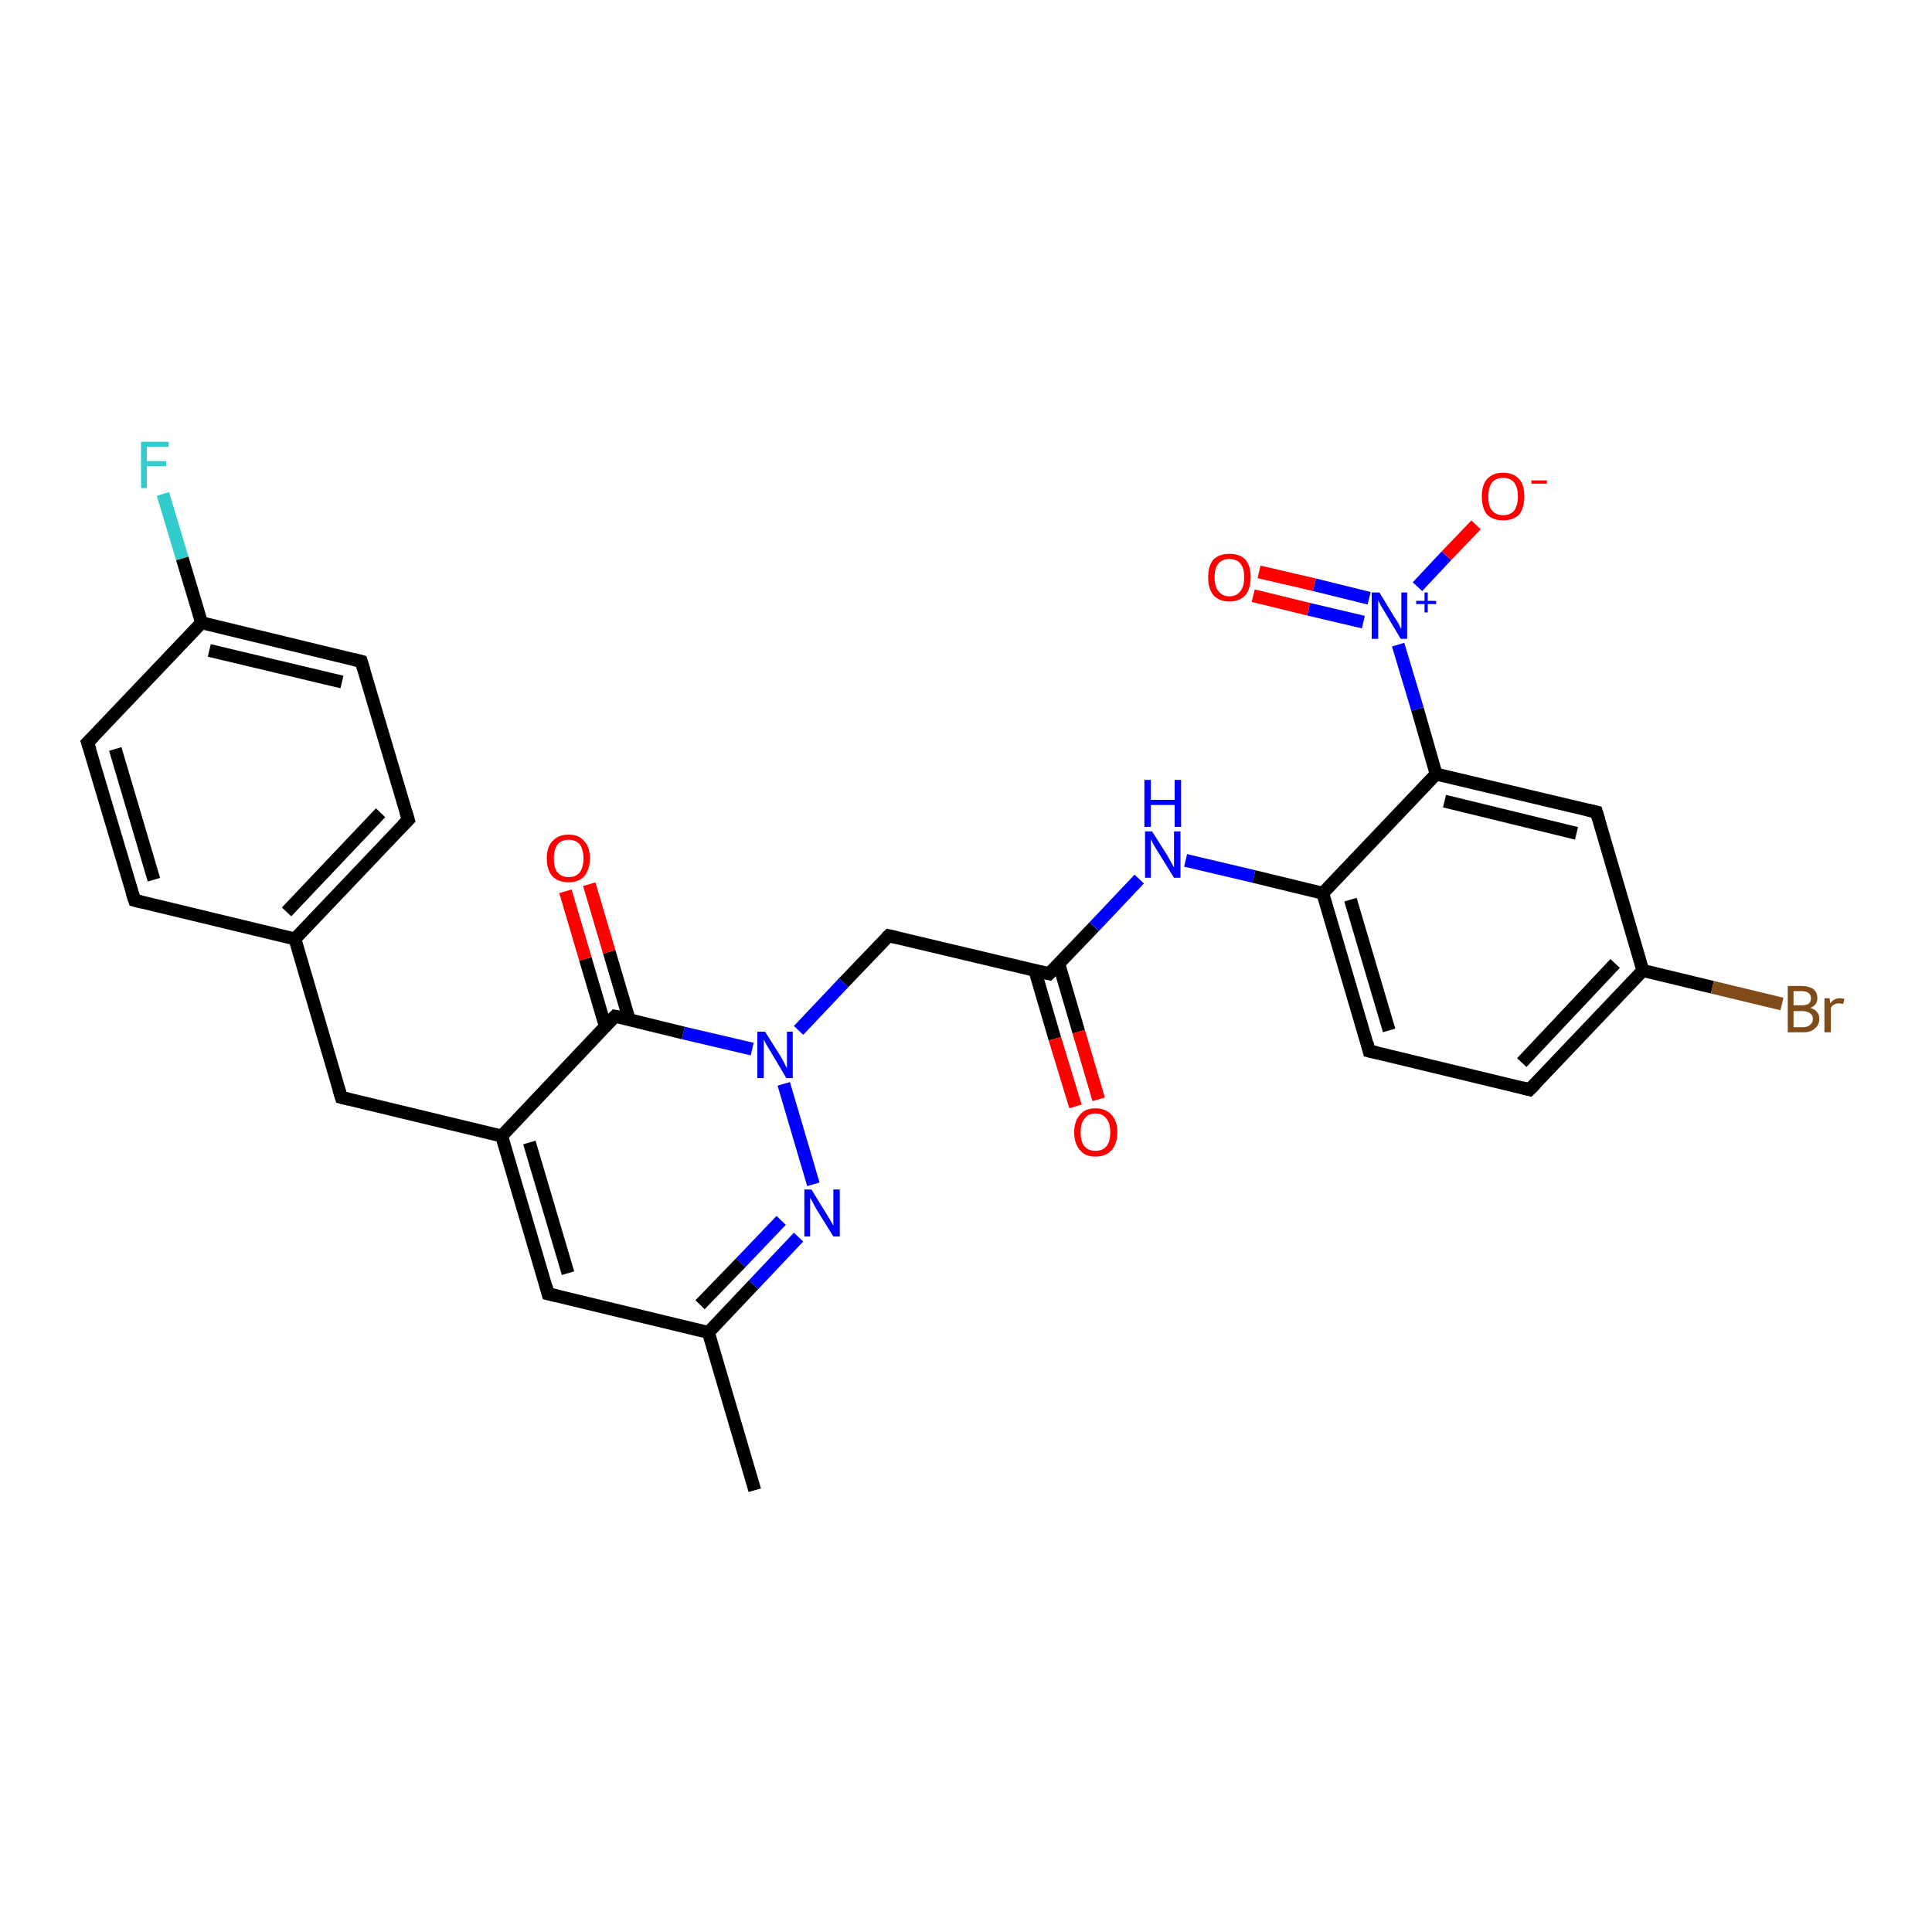 <?xml version='1.0' encoding='iso-8859-1'?>
<svg version='1.1' baseProfile='full'
              xmlns='http://www.w3.org/2000/svg'
                      xmlns:rdkit='http://www.rdkit.org/xml'
                      xmlns:xlink='http://www.w3.org/1999/xlink'
                  xml:space='preserve'
width='300px' height='300px' viewBox='0 0 300 300'>
<!-- END OF HEADER -->
<rect style='opacity:1.0;fill:#FFFFFF;stroke:none' width='300.0' height='300.0' x='0.0' y='0.0'> </rect>
<path class='bond-0 atom-0 atom-1' d='M 117.2,231.4 L 110.0,206.9' style='fill:none;fill-rule:evenodd;stroke:#000000;stroke-width:2.0px;stroke-linecap:butt;stroke-linejoin:miter;stroke-opacity:1' />
<path class='bond-1 atom-1 atom-2' d='M 110.0,206.9 L 85.1,200.9' style='fill:none;fill-rule:evenodd;stroke:#000000;stroke-width:2.0px;stroke-linecap:butt;stroke-linejoin:miter;stroke-opacity:1' />
<path class='bond-2 atom-2 atom-3' d='M 85.1,200.9 L 77.9,176.4' style='fill:none;fill-rule:evenodd;stroke:#000000;stroke-width:2.0px;stroke-linecap:butt;stroke-linejoin:miter;stroke-opacity:1' />
<path class='bond-2 atom-2 atom-3' d='M 88.2,197.7 L 82.2,177.4' style='fill:none;fill-rule:evenodd;stroke:#000000;stroke-width:2.0px;stroke-linecap:butt;stroke-linejoin:miter;stroke-opacity:1' />
<path class='bond-3 atom-3 atom-4' d='M 77.9,176.4 L 53.0,170.4' style='fill:none;fill-rule:evenodd;stroke:#000000;stroke-width:2.0px;stroke-linecap:butt;stroke-linejoin:miter;stroke-opacity:1' />
<path class='bond-4 atom-4 atom-5' d='M 53.0,170.4 L 45.8,145.8' style='fill:none;fill-rule:evenodd;stroke:#000000;stroke-width:2.0px;stroke-linecap:butt;stroke-linejoin:miter;stroke-opacity:1' />
<path class='bond-5 atom-5 atom-6' d='M 45.8,145.8 L 63.4,127.3' style='fill:none;fill-rule:evenodd;stroke:#000000;stroke-width:2.0px;stroke-linecap:butt;stroke-linejoin:miter;stroke-opacity:1' />
<path class='bond-5 atom-5 atom-6' d='M 44.5,141.6 L 59.1,126.2' style='fill:none;fill-rule:evenodd;stroke:#000000;stroke-width:2.0px;stroke-linecap:butt;stroke-linejoin:miter;stroke-opacity:1' />
<path class='bond-6 atom-6 atom-7' d='M 63.4,127.3 L 56.1,102.7' style='fill:none;fill-rule:evenodd;stroke:#000000;stroke-width:2.0px;stroke-linecap:butt;stroke-linejoin:miter;stroke-opacity:1' />
<path class='bond-7 atom-7 atom-8' d='M 56.1,102.7 L 31.3,96.7' style='fill:none;fill-rule:evenodd;stroke:#000000;stroke-width:2.0px;stroke-linecap:butt;stroke-linejoin:miter;stroke-opacity:1' />
<path class='bond-7 atom-7 atom-8' d='M 53.1,105.9 L 32.5,101.0' style='fill:none;fill-rule:evenodd;stroke:#000000;stroke-width:2.0px;stroke-linecap:butt;stroke-linejoin:miter;stroke-opacity:1' />
<path class='bond-8 atom-8 atom-9' d='M 31.3,96.7 L 28.3,86.7' style='fill:none;fill-rule:evenodd;stroke:#000000;stroke-width:2.0px;stroke-linecap:butt;stroke-linejoin:miter;stroke-opacity:1' />
<path class='bond-8 atom-8 atom-9' d='M 28.3,86.7 L 25.3,76.7' style='fill:none;fill-rule:evenodd;stroke:#33CCCC;stroke-width:2.0px;stroke-linecap:butt;stroke-linejoin:miter;stroke-opacity:1' />
<path class='bond-9 atom-8 atom-10' d='M 31.3,96.7 L 13.6,115.3' style='fill:none;fill-rule:evenodd;stroke:#000000;stroke-width:2.0px;stroke-linecap:butt;stroke-linejoin:miter;stroke-opacity:1' />
<path class='bond-10 atom-10 atom-11' d='M 13.6,115.3 L 20.9,139.8' style='fill:none;fill-rule:evenodd;stroke:#000000;stroke-width:2.0px;stroke-linecap:butt;stroke-linejoin:miter;stroke-opacity:1' />
<path class='bond-10 atom-10 atom-11' d='M 17.9,116.3 L 23.9,136.6' style='fill:none;fill-rule:evenodd;stroke:#000000;stroke-width:2.0px;stroke-linecap:butt;stroke-linejoin:miter;stroke-opacity:1' />
<path class='bond-11 atom-3 atom-12' d='M 77.9,176.4 L 95.5,157.8' style='fill:none;fill-rule:evenodd;stroke:#000000;stroke-width:2.0px;stroke-linecap:butt;stroke-linejoin:miter;stroke-opacity:1' />
<path class='bond-12 atom-12 atom-13' d='M 97.7,158.3 L 94.6,147.8' style='fill:none;fill-rule:evenodd;stroke:#000000;stroke-width:2.0px;stroke-linecap:butt;stroke-linejoin:miter;stroke-opacity:1' />
<path class='bond-12 atom-12 atom-13' d='M 94.6,147.8 L 91.5,137.3' style='fill:none;fill-rule:evenodd;stroke:#FF0000;stroke-width:2.0px;stroke-linecap:butt;stroke-linejoin:miter;stroke-opacity:1' />
<path class='bond-12 atom-12 atom-13' d='M 94.0,159.4 L 90.9,148.9' style='fill:none;fill-rule:evenodd;stroke:#000000;stroke-width:2.0px;stroke-linecap:butt;stroke-linejoin:miter;stroke-opacity:1' />
<path class='bond-12 atom-12 atom-13' d='M 90.9,148.9 L 87.8,138.4' style='fill:none;fill-rule:evenodd;stroke:#FF0000;stroke-width:2.0px;stroke-linecap:butt;stroke-linejoin:miter;stroke-opacity:1' />
<path class='bond-13 atom-12 atom-14' d='M 95.5,157.8 L 106.1,160.4' style='fill:none;fill-rule:evenodd;stroke:#000000;stroke-width:2.0px;stroke-linecap:butt;stroke-linejoin:miter;stroke-opacity:1' />
<path class='bond-13 atom-12 atom-14' d='M 106.1,160.4 L 116.8,162.9' style='fill:none;fill-rule:evenodd;stroke:#0000FF;stroke-width:2.0px;stroke-linecap:butt;stroke-linejoin:miter;stroke-opacity:1' />
<path class='bond-14 atom-14 atom-15' d='M 124.0,160.0 L 131.0,152.6' style='fill:none;fill-rule:evenodd;stroke:#0000FF;stroke-width:2.0px;stroke-linecap:butt;stroke-linejoin:miter;stroke-opacity:1' />
<path class='bond-14 atom-14 atom-15' d='M 131.0,152.6 L 138.0,145.3' style='fill:none;fill-rule:evenodd;stroke:#000000;stroke-width:2.0px;stroke-linecap:butt;stroke-linejoin:miter;stroke-opacity:1' />
<path class='bond-15 atom-15 atom-16' d='M 138.0,145.3 L 162.9,151.2' style='fill:none;fill-rule:evenodd;stroke:#000000;stroke-width:2.0px;stroke-linecap:butt;stroke-linejoin:miter;stroke-opacity:1' />
<path class='bond-16 atom-16 atom-17' d='M 160.7,150.7 L 163.8,161.3' style='fill:none;fill-rule:evenodd;stroke:#000000;stroke-width:2.0px;stroke-linecap:butt;stroke-linejoin:miter;stroke-opacity:1' />
<path class='bond-16 atom-16 atom-17' d='M 163.8,161.3 L 167.0,171.8' style='fill:none;fill-rule:evenodd;stroke:#FF0000;stroke-width:2.0px;stroke-linecap:butt;stroke-linejoin:miter;stroke-opacity:1' />
<path class='bond-16 atom-16 atom-17' d='M 164.4,149.6 L 167.5,160.2' style='fill:none;fill-rule:evenodd;stroke:#000000;stroke-width:2.0px;stroke-linecap:butt;stroke-linejoin:miter;stroke-opacity:1' />
<path class='bond-16 atom-16 atom-17' d='M 167.5,160.2 L 170.6,170.7' style='fill:none;fill-rule:evenodd;stroke:#FF0000;stroke-width:2.0px;stroke-linecap:butt;stroke-linejoin:miter;stroke-opacity:1' />
<path class='bond-17 atom-16 atom-18' d='M 162.9,151.2 L 169.9,143.9' style='fill:none;fill-rule:evenodd;stroke:#000000;stroke-width:2.0px;stroke-linecap:butt;stroke-linejoin:miter;stroke-opacity:1' />
<path class='bond-17 atom-16 atom-18' d='M 169.9,143.9 L 176.9,136.5' style='fill:none;fill-rule:evenodd;stroke:#0000FF;stroke-width:2.0px;stroke-linecap:butt;stroke-linejoin:miter;stroke-opacity:1' />
<path class='bond-18 atom-18 atom-19' d='M 184.1,133.6 L 194.7,136.1' style='fill:none;fill-rule:evenodd;stroke:#0000FF;stroke-width:2.0px;stroke-linecap:butt;stroke-linejoin:miter;stroke-opacity:1' />
<path class='bond-18 atom-18 atom-19' d='M 194.7,136.1 L 205.4,138.7' style='fill:none;fill-rule:evenodd;stroke:#000000;stroke-width:2.0px;stroke-linecap:butt;stroke-linejoin:miter;stroke-opacity:1' />
<path class='bond-19 atom-19 atom-20' d='M 205.4,138.7 L 212.6,163.2' style='fill:none;fill-rule:evenodd;stroke:#000000;stroke-width:2.0px;stroke-linecap:butt;stroke-linejoin:miter;stroke-opacity:1' />
<path class='bond-19 atom-19 atom-20' d='M 209.7,139.7 L 215.7,160.0' style='fill:none;fill-rule:evenodd;stroke:#000000;stroke-width:2.0px;stroke-linecap:butt;stroke-linejoin:miter;stroke-opacity:1' />
<path class='bond-20 atom-20 atom-21' d='M 212.6,163.2 L 237.5,169.2' style='fill:none;fill-rule:evenodd;stroke:#000000;stroke-width:2.0px;stroke-linecap:butt;stroke-linejoin:miter;stroke-opacity:1' />
<path class='bond-21 atom-21 atom-22' d='M 237.5,169.2 L 255.1,150.7' style='fill:none;fill-rule:evenodd;stroke:#000000;stroke-width:2.0px;stroke-linecap:butt;stroke-linejoin:miter;stroke-opacity:1' />
<path class='bond-21 atom-21 atom-22' d='M 236.3,165.0 L 250.8,149.6' style='fill:none;fill-rule:evenodd;stroke:#000000;stroke-width:2.0px;stroke-linecap:butt;stroke-linejoin:miter;stroke-opacity:1' />
<path class='bond-22 atom-22 atom-23' d='M 255.1,150.7 L 265.9,153.3' style='fill:none;fill-rule:evenodd;stroke:#000000;stroke-width:2.0px;stroke-linecap:butt;stroke-linejoin:miter;stroke-opacity:1' />
<path class='bond-22 atom-22 atom-23' d='M 265.9,153.3 L 276.7,155.9' style='fill:none;fill-rule:evenodd;stroke:#7F4C19;stroke-width:2.0px;stroke-linecap:butt;stroke-linejoin:miter;stroke-opacity:1' />
<path class='bond-23 atom-22 atom-24' d='M 255.1,150.7 L 247.9,126.1' style='fill:none;fill-rule:evenodd;stroke:#000000;stroke-width:2.0px;stroke-linecap:butt;stroke-linejoin:miter;stroke-opacity:1' />
<path class='bond-24 atom-24 atom-25' d='M 247.9,126.1 L 223.0,120.2' style='fill:none;fill-rule:evenodd;stroke:#000000;stroke-width:2.0px;stroke-linecap:butt;stroke-linejoin:miter;stroke-opacity:1' />
<path class='bond-24 atom-24 atom-25' d='M 244.8,129.4 L 224.3,124.4' style='fill:none;fill-rule:evenodd;stroke:#000000;stroke-width:2.0px;stroke-linecap:butt;stroke-linejoin:miter;stroke-opacity:1' />
<path class='bond-25 atom-25 atom-26' d='M 223.0,120.2 L 220.1,110.1' style='fill:none;fill-rule:evenodd;stroke:#000000;stroke-width:2.0px;stroke-linecap:butt;stroke-linejoin:miter;stroke-opacity:1' />
<path class='bond-25 atom-25 atom-26' d='M 220.1,110.1 L 217.1,100.1' style='fill:none;fill-rule:evenodd;stroke:#0000FF;stroke-width:2.0px;stroke-linecap:butt;stroke-linejoin:miter;stroke-opacity:1' />
<path class='bond-26 atom-26 atom-27' d='M 220.1,91.1 L 224.6,86.3' style='fill:none;fill-rule:evenodd;stroke:#0000FF;stroke-width:2.0px;stroke-linecap:butt;stroke-linejoin:miter;stroke-opacity:1' />
<path class='bond-26 atom-26 atom-27' d='M 224.6,86.3 L 229.2,81.5' style='fill:none;fill-rule:evenodd;stroke:#FF0000;stroke-width:2.0px;stroke-linecap:butt;stroke-linejoin:miter;stroke-opacity:1' />
<path class='bond-27 atom-26 atom-28' d='M 212.6,92.9 L 204.1,90.8' style='fill:none;fill-rule:evenodd;stroke:#0000FF;stroke-width:2.0px;stroke-linecap:butt;stroke-linejoin:miter;stroke-opacity:1' />
<path class='bond-27 atom-26 atom-28' d='M 204.1,90.8 L 195.5,88.8' style='fill:none;fill-rule:evenodd;stroke:#FF0000;stroke-width:2.0px;stroke-linecap:butt;stroke-linejoin:miter;stroke-opacity:1' />
<path class='bond-27 atom-26 atom-28' d='M 211.7,96.6 L 203.2,94.6' style='fill:none;fill-rule:evenodd;stroke:#0000FF;stroke-width:2.0px;stroke-linecap:butt;stroke-linejoin:miter;stroke-opacity:1' />
<path class='bond-27 atom-26 atom-28' d='M 203.2,94.6 L 194.6,92.5' style='fill:none;fill-rule:evenodd;stroke:#FF0000;stroke-width:2.0px;stroke-linecap:butt;stroke-linejoin:miter;stroke-opacity:1' />
<path class='bond-28 atom-14 atom-29' d='M 121.7,168.3 L 126.3,183.9' style='fill:none;fill-rule:evenodd;stroke:#0000FF;stroke-width:2.0px;stroke-linecap:butt;stroke-linejoin:miter;stroke-opacity:1' />
<path class='bond-29 atom-29 atom-1' d='M 124.0,192.1 L 117.0,199.5' style='fill:none;fill-rule:evenodd;stroke:#0000FF;stroke-width:2.0px;stroke-linecap:butt;stroke-linejoin:miter;stroke-opacity:1' />
<path class='bond-29 atom-29 atom-1' d='M 117.0,199.5 L 110.0,206.9' style='fill:none;fill-rule:evenodd;stroke:#000000;stroke-width:2.0px;stroke-linecap:butt;stroke-linejoin:miter;stroke-opacity:1' />
<path class='bond-29 atom-29 atom-1' d='M 121.3,189.5 L 115.0,196.1' style='fill:none;fill-rule:evenodd;stroke:#0000FF;stroke-width:2.0px;stroke-linecap:butt;stroke-linejoin:miter;stroke-opacity:1' />
<path class='bond-29 atom-29 atom-1' d='M 115.0,196.1 L 108.7,202.6' style='fill:none;fill-rule:evenodd;stroke:#000000;stroke-width:2.0px;stroke-linecap:butt;stroke-linejoin:miter;stroke-opacity:1' />
<path class='bond-30 atom-11 atom-5' d='M 20.9,139.8 L 45.8,145.8' style='fill:none;fill-rule:evenodd;stroke:#000000;stroke-width:2.0px;stroke-linecap:butt;stroke-linejoin:miter;stroke-opacity:1' />
<path class='bond-31 atom-25 atom-19' d='M 223.0,120.2 L 205.4,138.7' style='fill:none;fill-rule:evenodd;stroke:#000000;stroke-width:2.0px;stroke-linecap:butt;stroke-linejoin:miter;stroke-opacity:1' />
<path d='M 86.4,201.2 L 85.1,200.9 L 84.8,199.7' style='fill:none;stroke:#000000;stroke-width:2.0px;stroke-linecap:butt;stroke-linejoin:miter;stroke-opacity:1;' />
<path d='M 54.2,170.7 L 53.0,170.4 L 52.6,169.1' style='fill:none;stroke:#000000;stroke-width:2.0px;stroke-linecap:butt;stroke-linejoin:miter;stroke-opacity:1;' />
<path d='M 62.5,128.2 L 63.4,127.3 L 63.0,126.0' style='fill:none;stroke:#000000;stroke-width:2.0px;stroke-linecap:butt;stroke-linejoin:miter;stroke-opacity:1;' />
<path d='M 56.5,104.0 L 56.1,102.7 L 54.9,102.4' style='fill:none;stroke:#000000;stroke-width:2.0px;stroke-linecap:butt;stroke-linejoin:miter;stroke-opacity:1;' />
<path d='M 14.5,114.4 L 13.6,115.3 L 14.0,116.5' style='fill:none;stroke:#000000;stroke-width:2.0px;stroke-linecap:butt;stroke-linejoin:miter;stroke-opacity:1;' />
<path d='M 20.5,138.6 L 20.9,139.8 L 22.1,140.1' style='fill:none;stroke:#000000;stroke-width:2.0px;stroke-linecap:butt;stroke-linejoin:miter;stroke-opacity:1;' />
<path d='M 94.6,158.7 L 95.5,157.8 L 96.0,157.9' style='fill:none;stroke:#000000;stroke-width:2.0px;stroke-linecap:butt;stroke-linejoin:miter;stroke-opacity:1;' />
<path d='M 137.7,145.6 L 138.0,145.3 L 139.3,145.6' style='fill:none;stroke:#000000;stroke-width:2.0px;stroke-linecap:butt;stroke-linejoin:miter;stroke-opacity:1;' />
<path d='M 161.6,150.9 L 162.9,151.2 L 163.2,150.9' style='fill:none;stroke:#000000;stroke-width:2.0px;stroke-linecap:butt;stroke-linejoin:miter;stroke-opacity:1;' />
<path d='M 212.3,162.0 L 212.6,163.2 L 213.9,163.5' style='fill:none;stroke:#000000;stroke-width:2.0px;stroke-linecap:butt;stroke-linejoin:miter;stroke-opacity:1;' />
<path d='M 236.3,168.9 L 237.5,169.2 L 238.4,168.3' style='fill:none;stroke:#000000;stroke-width:2.0px;stroke-linecap:butt;stroke-linejoin:miter;stroke-opacity:1;' />
<path d='M 248.3,127.4 L 247.9,126.1 L 246.6,125.8' style='fill:none;stroke:#000000;stroke-width:2.0px;stroke-linecap:butt;stroke-linejoin:miter;stroke-opacity:1;' />
<path class='atom-9' d='M 21.9 68.6
L 26.2 68.6
L 26.2 69.4
L 22.8 69.4
L 22.8 71.6
L 25.8 71.6
L 25.8 72.4
L 22.8 72.4
L 22.8 75.8
L 21.9 75.8
L 21.9 68.6
' fill='#33CCCC'/>
<path class='atom-13' d='M 84.9 133.3
Q 84.9 131.5, 85.8 130.6
Q 86.7 129.6, 88.3 129.6
Q 89.9 129.6, 90.7 130.6
Q 91.6 131.5, 91.6 133.3
Q 91.6 135.0, 90.7 136.1
Q 89.8 137.0, 88.3 137.0
Q 86.7 137.0, 85.8 136.1
Q 84.9 135.1, 84.9 133.3
M 88.3 136.2
Q 89.4 136.2, 90.0 135.5
Q 90.6 134.7, 90.6 133.3
Q 90.6 131.9, 90.0 131.1
Q 89.4 130.4, 88.3 130.4
Q 87.2 130.4, 86.6 131.1
Q 86.0 131.9, 86.0 133.3
Q 86.0 134.8, 86.6 135.5
Q 87.2 136.2, 88.3 136.2
' fill='#FF0000'/>
<path class='atom-14' d='M 118.8 160.2
L 121.2 164.0
Q 121.4 164.4, 121.8 165.1
Q 122.1 165.8, 122.2 165.8
L 122.2 160.2
L 123.1 160.2
L 123.1 167.4
L 122.1 167.4
L 119.6 163.2
Q 119.3 162.7, 119.0 162.2
Q 118.7 161.6, 118.6 161.4
L 118.6 167.4
L 117.6 167.4
L 117.6 160.2
L 118.8 160.2
' fill='#0000FF'/>
<path class='atom-17' d='M 166.8 175.8
Q 166.8 174.1, 167.7 173.1
Q 168.5 172.1, 170.1 172.1
Q 171.7 172.1, 172.6 173.1
Q 173.5 174.1, 173.5 175.8
Q 173.5 177.6, 172.6 178.6
Q 171.7 179.6, 170.1 179.6
Q 168.5 179.6, 167.7 178.6
Q 166.8 177.6, 166.8 175.8
M 170.1 178.7
Q 171.2 178.7, 171.8 178.0
Q 172.4 177.3, 172.4 175.8
Q 172.4 174.4, 171.8 173.7
Q 171.2 172.9, 170.1 172.9
Q 169.0 172.9, 168.4 173.7
Q 167.8 174.4, 167.8 175.8
Q 167.8 177.3, 168.4 178.0
Q 169.0 178.7, 170.1 178.7
' fill='#FF0000'/>
<path class='atom-18' d='M 178.9 129.1
L 181.3 132.9
Q 181.5 133.3, 181.9 134.0
Q 182.3 134.7, 182.3 134.7
L 182.3 129.1
L 183.3 129.1
L 183.3 136.3
L 182.3 136.3
L 179.7 132.1
Q 179.4 131.6, 179.1 131.1
Q 178.8 130.5, 178.7 130.3
L 178.7 136.3
L 177.8 136.3
L 177.8 129.1
L 178.9 129.1
' fill='#0000FF'/>
<path class='atom-18' d='M 177.7 121.1
L 178.7 121.1
L 178.7 124.2
L 182.4 124.2
L 182.4 121.1
L 183.4 121.1
L 183.4 128.4
L 182.4 128.4
L 182.4 125.0
L 178.7 125.0
L 178.7 128.4
L 177.7 128.4
L 177.7 121.1
' fill='#0000FF'/>
<path class='atom-23' d='M 281.1 156.5
Q 281.8 156.7, 282.1 157.1
Q 282.5 157.5, 282.5 158.2
Q 282.5 159.2, 281.8 159.7
Q 281.2 160.3, 280.0 160.3
L 277.6 160.3
L 277.6 153.1
L 279.7 153.1
Q 280.9 153.1, 281.6 153.6
Q 282.2 154.1, 282.2 155.0
Q 282.2 156.1, 281.1 156.5
M 278.5 153.9
L 278.5 156.1
L 279.7 156.1
Q 280.4 156.1, 280.8 155.9
Q 281.2 155.6, 281.2 155.0
Q 281.2 153.9, 279.7 153.9
L 278.5 153.9
M 280.0 159.5
Q 280.7 159.5, 281.1 159.1
Q 281.5 158.8, 281.5 158.2
Q 281.5 157.6, 281.0 157.3
Q 280.6 157.0, 279.8 157.0
L 278.5 157.0
L 278.5 159.5
L 280.0 159.5
' fill='#7F4C19'/>
<path class='atom-23' d='M 284.1 155.0
L 284.2 155.8
Q 284.8 155.0, 285.7 155.0
Q 286.0 155.0, 286.4 155.1
L 286.2 155.9
Q 285.8 155.8, 285.5 155.8
Q 285.1 155.8, 284.8 156.0
Q 284.5 156.1, 284.3 156.5
L 284.3 160.3
L 283.3 160.3
L 283.3 155.0
L 284.1 155.0
' fill='#7F4C19'/>
<path class='atom-26' d='M 214.2 92.0
L 216.5 95.8
Q 216.8 96.2, 217.2 96.9
Q 217.5 97.6, 217.6 97.6
L 217.6 92.0
L 218.5 92.0
L 218.5 99.2
L 217.5 99.2
L 215.0 95.0
Q 214.7 94.5, 214.4 94.0
Q 214.1 93.4, 214.0 93.2
L 214.0 99.2
L 213.0 99.2
L 213.0 92.0
L 214.2 92.0
' fill='#0000FF'/>
<path class='atom-26' d='M 219.9 93.3
L 221.2 93.3
L 221.2 92.0
L 221.7 92.0
L 221.7 93.3
L 223.0 93.3
L 223.0 93.8
L 221.7 93.8
L 221.7 95.1
L 221.2 95.1
L 221.2 93.8
L 219.9 93.8
L 219.9 93.3
' fill='#0000FF'/>
<path class='atom-27' d='M 230.1 77.1
Q 230.1 75.3, 230.9 74.4
Q 231.8 73.4, 233.4 73.4
Q 235.0 73.4, 235.9 74.4
Q 236.7 75.3, 236.7 77.1
Q 236.7 78.8, 235.9 79.9
Q 235.0 80.8, 233.4 80.8
Q 231.8 80.8, 230.9 79.9
Q 230.1 78.9, 230.1 77.1
M 233.4 80.0
Q 234.5 80.0, 235.1 79.3
Q 235.7 78.5, 235.7 77.1
Q 235.7 75.7, 235.1 74.9
Q 234.5 74.2, 233.4 74.2
Q 232.3 74.2, 231.7 74.9
Q 231.1 75.7, 231.1 77.1
Q 231.1 78.6, 231.7 79.3
Q 232.3 80.0, 233.4 80.0
' fill='#FF0000'/>
<path class='atom-27' d='M 237.8 74.6
L 240.2 74.6
L 240.2 75.1
L 237.8 75.1
L 237.8 74.6
' fill='#FF0000'/>
<path class='atom-28' d='M 187.6 89.6
Q 187.6 87.9, 188.4 86.9
Q 189.3 86.0, 190.9 86.0
Q 192.5 86.0, 193.4 86.9
Q 194.2 87.9, 194.2 89.6
Q 194.2 91.4, 193.4 92.4
Q 192.5 93.4, 190.9 93.4
Q 189.3 93.4, 188.4 92.4
Q 187.6 91.4, 187.6 89.6
M 190.9 92.6
Q 192.0 92.6, 192.6 91.8
Q 193.2 91.1, 193.2 89.6
Q 193.2 88.2, 192.6 87.5
Q 192.0 86.8, 190.9 86.8
Q 189.8 86.8, 189.2 87.5
Q 188.6 88.2, 188.6 89.6
Q 188.6 91.1, 189.2 91.8
Q 189.8 92.6, 190.9 92.6
' fill='#FF0000'/>
<path class='atom-29' d='M 126.0 184.7
L 128.4 188.6
Q 128.6 188.9, 129.0 189.6
Q 129.4 190.3, 129.4 190.3
L 129.4 184.7
L 130.4 184.7
L 130.4 192.0
L 129.4 192.0
L 126.8 187.8
Q 126.5 187.3, 126.2 186.7
Q 125.9 186.1, 125.8 186.0
L 125.8 192.0
L 124.9 192.0
L 124.9 184.7
L 126.0 184.7
' fill='#0000FF'/>
</svg>
